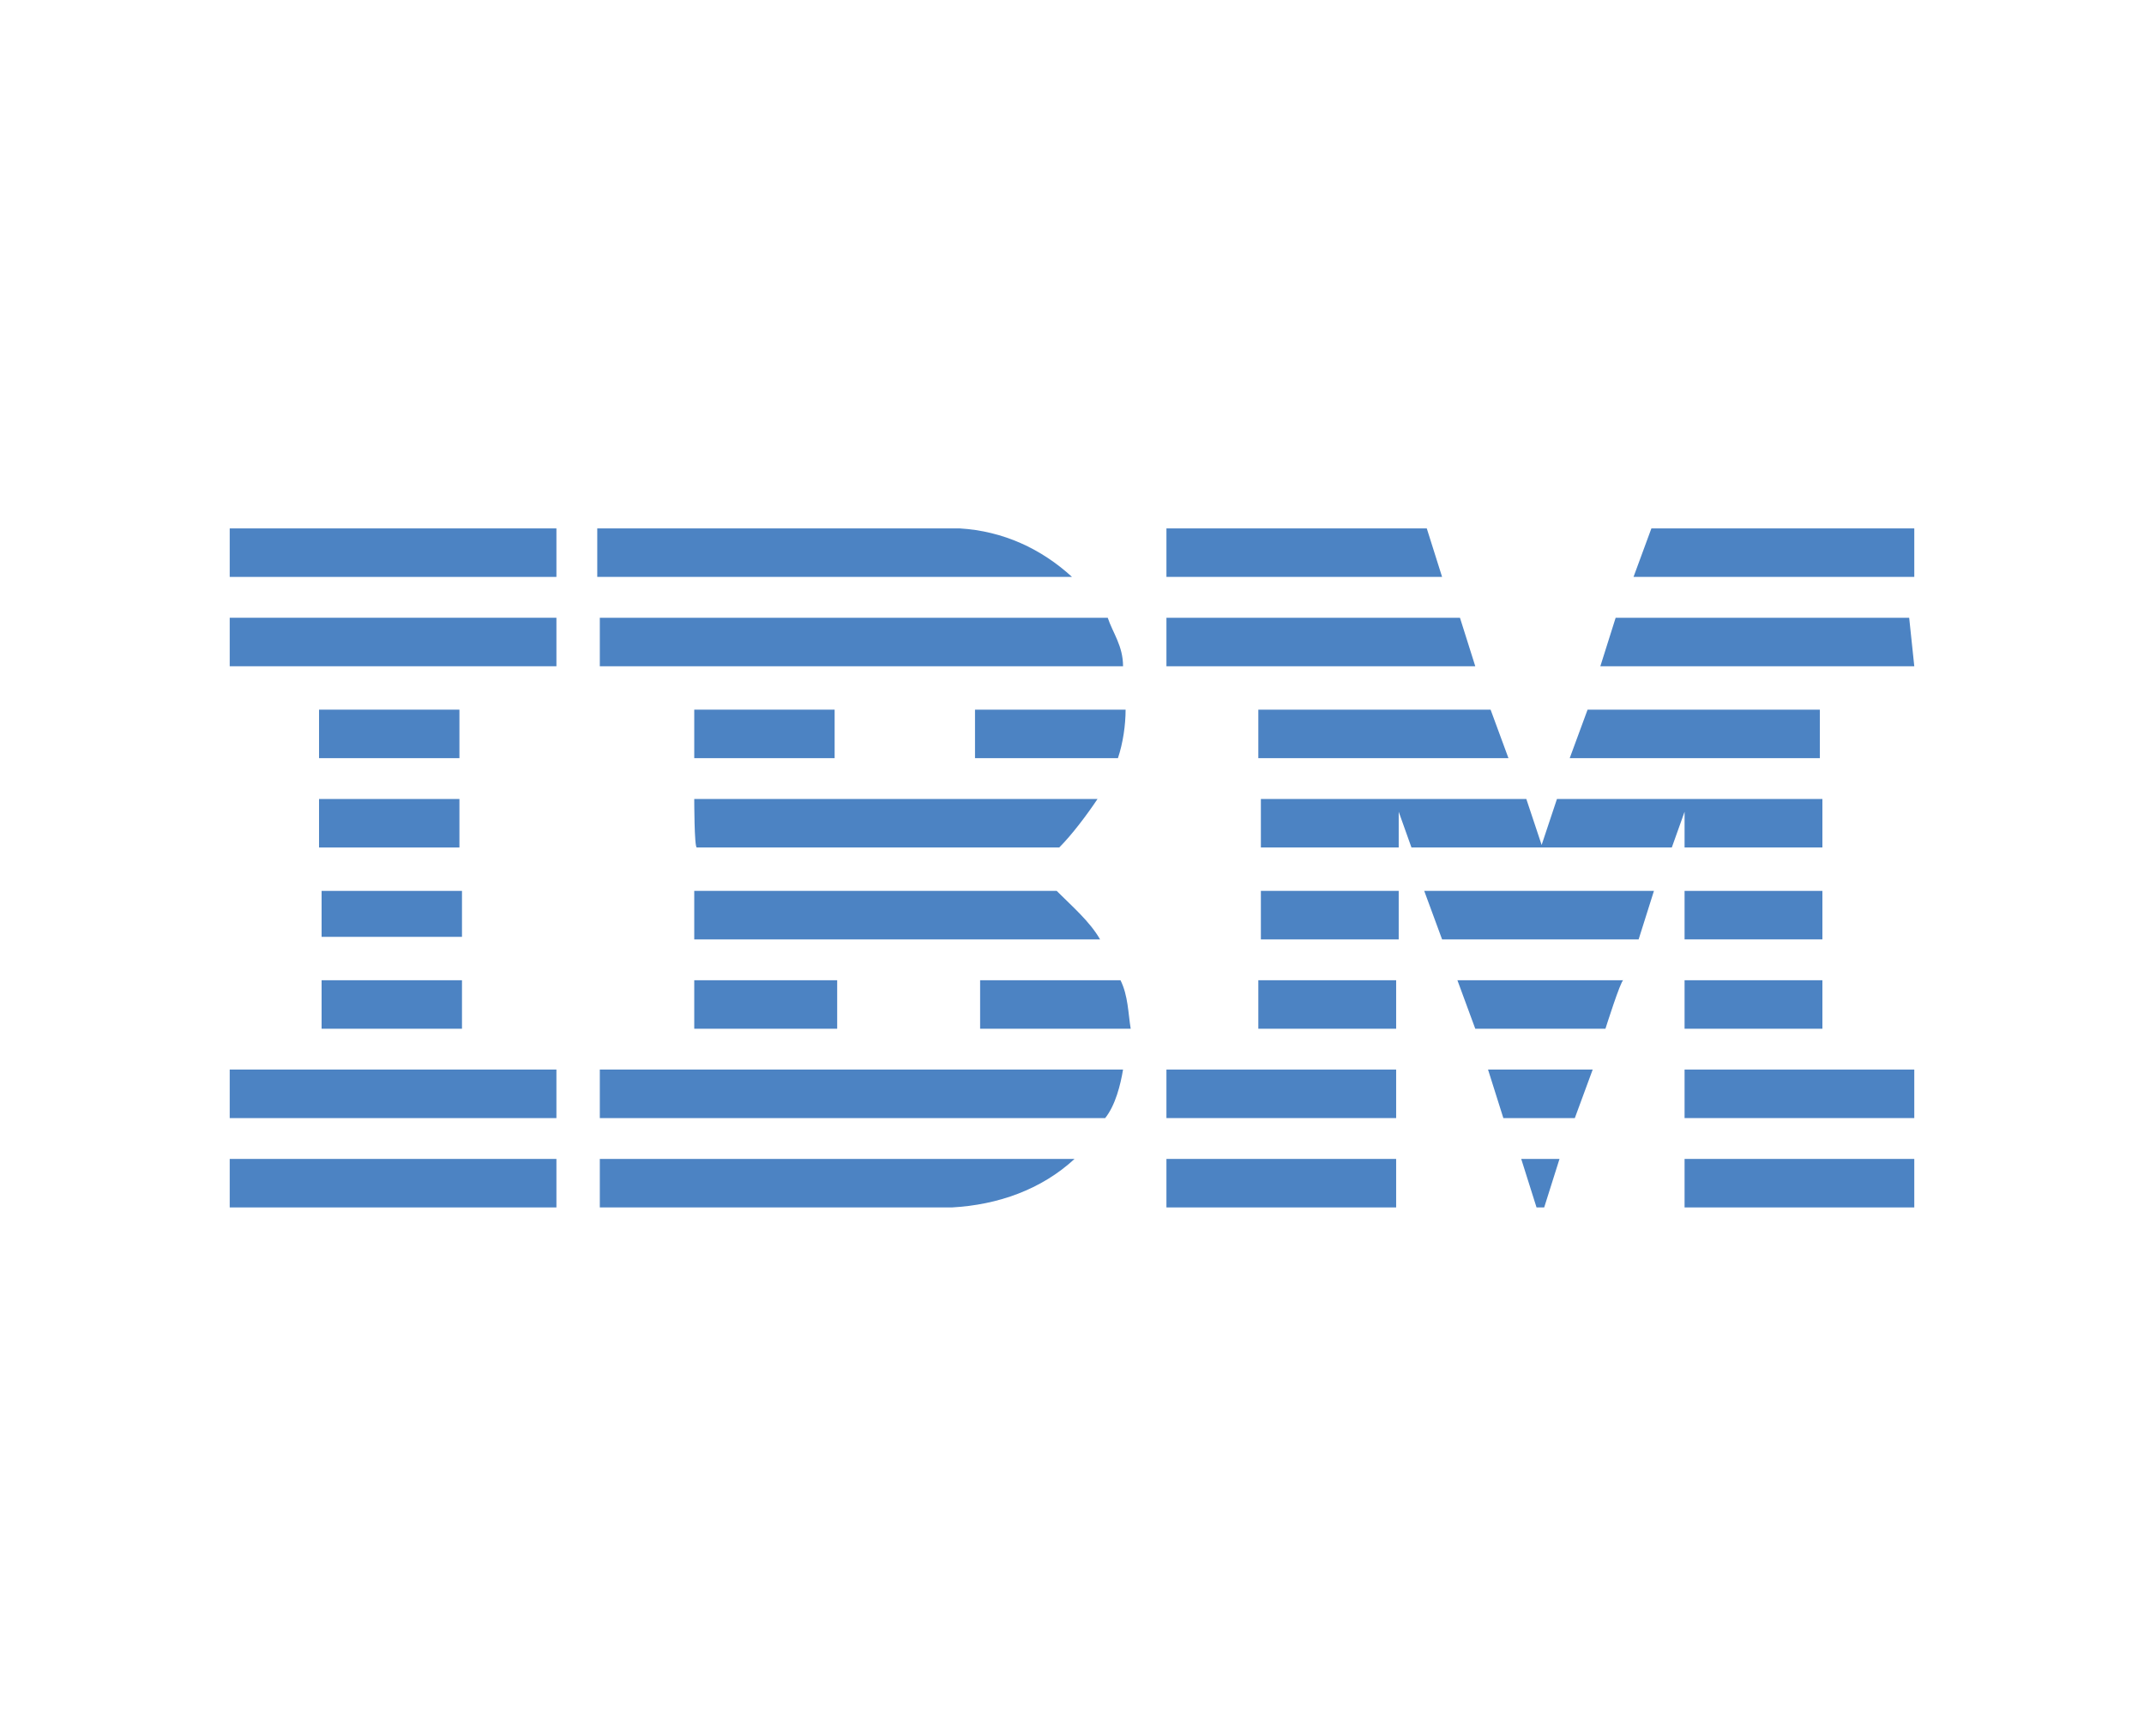 <?xml version="1.0" encoding="utf-8"?>
<svg xmlns="http://www.w3.org/2000/svg" xmlns:xlink="http://www.w3.org/1999/xlink" version="1.1" x="0px" y="0px" viewBox="0 0 84 68" style="enable-background:new 0 0 84 68;">
<style type="text/css">
	.st0{display:none;}
	.st1{display:inline;fill:#00ADEE;}
	.st2{display:inline;fill:#EB008B;}
	.st3{fill:#231F20;}
	.st4{fill:#FFC403;}
	.st5{fill:#BD00FF;}
	.st6{fill:#008FFF;}
	.st7{fill:#DD0033;}
	.st8{fill:#273B7D;}
	.st9{fill:#499FDD;}
	.st10{fill-rule:evenodd;clip-rule:evenodd;fill:#00A651;}
	.st11{fill-rule:evenodd;clip-rule:evenodd;fill:#A6CE39;}
	.st12{fill-rule:evenodd;clip-rule:evenodd;fill:#FFDA00;}
	.st13{fill-rule:evenodd;clip-rule:evenodd;fill:#FFFFFF;}
	.st14{fill:#41B64A;}
	.st15{fill:#0081C6;}
	
		.st16{clip-path:url(#SVGID_00000013874104335680472310000014142378716731023746_);fill:url(#SVGID_00000000903449613757747910000010940034031534438791_);}
	
		.st17{clip-path:url(#SVGID_00000154397082510812971660000007949186497617229492_);fill:url(#SVGID_00000142855441447211901580000008908038509233099681_);}
	.st18{fill:#1D1D1B;}
	.st19{fill:#86BC24;}
	.st20{fill:#0F0B0B;}
	.st21{fill:#FFFFFF;}
	.st22{fill:#D94F00;}
	.st23{fill:#4C83C3;}
	.st24{fill:#0058A3;}
	.st25{fill:#FFDB00;}
	.st26{fill:#24477F;}
	.st27{fill:url(#_Path__00000116226979817565499550000006956330615651039112_);}
	.st28{fill:#0460A9;}
	.st29{fill:#0033A1;}
	.st30{fill:url(#Shape_00000117653903356925840150000000913022583447671462_);}
	.st31{fill:url(#Shape_00000023254853833969065910000009961244730603755395_);}
	.st32{fill:url(#Shape_00000162319517501534054610000010118065416835527854_);}
	.st33{fill:url(#Shape_00000181776553651280788170000016940823230808545158_);}
	.st34{fill:url(#Shape_00000034086133687279785590000016676906460374422918_);}
	.st35{fill:url(#Shape_00000093162926366839779090000014565665572220639642_);}
	.st36{fill:url(#Shape_00000151530330036529982100000013336488415410482072_);}
	.st37{fill:url(#Shape_00000041287127258548652780000010286328572876265646_);}
	.st38{fill:url(#Shape_00000125601356185487289100000000555982701995796887_);}
	.st39{fill:url(#Shape_00000101818094989985057390000016397340587117082006_);}
	.st40{fill:url(#Shape_00000109729369986234249310000008611136455191334531_);}
	.st41{fill:url(#Shape_00000070826702487754957330000000678811081901747127_);}
	.st42{fill:url(#Shape_00000118388456565901346900000009984488852571679421_);}
	.st43{fill:url(#Shape_00000078021349240725974640000006372174346898556810_);}
	.st44{fill:url(#Shape_00000051384433415410478020000010260749215805654191_);}
	.st45{fill:#F58426;}
	.st46{fill-rule:evenodd;clip-rule:evenodd;fill:#F58426;}
	.st47{fill-rule:evenodd;clip-rule:evenodd;fill:url(#Oval_00000092439948056688236320000007069317553766948754_);}
	.st48{fill:#8C8C8C;}
	.st49{fill:#003399;}
	.st50{fill-rule:evenodd;clip-rule:evenodd;fill:#668437;}
	.st51{fill-rule:evenodd;clip-rule:evenodd;fill:#C04D2D;}
	.st52{fill:#1A1F71;}
	.st53{fill:#235C55;}
	.st54{fill:url(#shape_3_00000060713361889640643070000005038189360329674641_);}
	.st55{fill:url(#SVGID_00000122687529433180043780000016734854029950814376_);}
	.st56{fill:#51A601;}
	.st57{fill:#4D4D5A;}
</style>
<g id="Layer_2" class="st0">
</g>
<g id="Layer_1">
	<g>
		<polygon class="st23" points="75,22.6 64,22.6 64.7,20.7 75,20.7"/>
		<path class="st23" d="M45.7,20.7h10.2l0.6,1.9H45.7V20.7z"/>
		<path class="st23" d="M37.6,20.7c1.7,0.1,3.2,0.8,4.4,1.9H23.4v-1.9H37.6z"/>
		<g>
			<rect x="9" y="20.7" class="st23" width="12.8" height="1.9"/>
		</g>
		<path class="st23" d="M75,26.1H62.7l0.6-1.9h11.5L75,26.1L75,26.1z"/>
		<polygon class="st23" points="57.8,26.1 45.7,26.1 45.7,24.2 57.2,24.2"/>
		<path class="st23" d="M43.4,24.2c0.2,0.6,0.6,1.1,0.6,1.9H23.5v-1.9H43.4z"/>
		<g>
			<rect x="9" y="24.2" class="st23" width="12.8" height="1.9"/>
		</g>
		<polygon class="st23" points="61.5,29.7 62.2,27.8 71.3,27.8 71.3,29.7"/>
		<polygon class="st23" points="58.4,27.8 59.1,29.7 49.3,29.7 49.3,27.8"/>
		<path class="st23" d="M44.1,27.8c0,0.6-0.1,1.3-0.3,1.9h-5.6v-1.9H44.1z"/>
		<g>
			<rect x="12.5" y="27.8" class="st23" width="5.5" height="1.9"/>
		</g>
		<g>
			<rect x="27.2" y="27.8" class="st23" width="5.5" height="1.9"/>
		</g>
		<path class="st23" d="M54.8,31.8v1.4h-5.4v-1.9h10.4l0.6,1.8l0.6-1.8h10.4v1.9H66v-1.4l-0.5,1.4H55.3L54.8,31.8z"/>
		<path class="st23" d="M27.2,31.3h15.8l0,0c-0.4,0.6-1,1.4-1.5,1.9H27.3C27.2,33.2,27.2,31.3,27.2,31.3z"/>
		<g>
			<rect x="12.5" y="31.3" class="st23" width="5.5" height="1.9"/>
		</g>
		<g>
			<rect x="66" y="34.9" class="st23" width="5.4" height="1.9"/>
		</g>
		<path class="st23" d="M54.8,34.9h-5.4v1.9h5.4C54.8,36.7,54.8,34.9,54.8,34.9z"/>
		<path class="st23" d="M64.8,34.9l-0.6,1.9h-7.7l-0.7-1.9H64.8z"/>
		<path class="st23" d="M27.2,34.9h14.2c0.6,0.6,1.3,1.2,1.7,1.9H27.2C27.2,36.7,27.2,34.9,27.2,34.9z"/>
		<polygon class="st23" points="18.1,36.7 18.1,34.9 12.6,34.9 12.6,36.7"/>
		<g>
			<rect x="66" y="38.4" class="st23" width="5.4" height="1.9"/>
		</g>
		<g>
			<rect x="49.3" y="38.4" class="st23" width="5.4" height="1.9"/>
		</g>
		<path class="st23" d="M62.9,40.3c0,0,0.6-1.9,0.7-1.9h-6.5l0.7,1.9H62.9z"/>
		<path class="st23" d="M27.2,40.3v-1.9h5.6v1.9H27.2z"/>
		<path class="st23" d="M43.9,38.4c0.3,0.6,0.3,1.3,0.4,1.9h-5.9v-1.9C38.4,38.4,43.9,38.4,43.9,38.4z"/>
		<g>
			<rect x="12.6" y="38.4" class="st23" width="5.5" height="1.9"/>
		</g>
		<g>
			<rect x="66" y="41.9" class="st23" width="9" height="1.9"/>
		</g>
		<g>
			<rect x="45.7" y="41.9" class="st23" width="9" height="1.9"/>
		</g>
		<polygon class="st23" points="61.7,43.8 58.9,43.8 58.3,41.9 62.4,41.9"/>
		<path class="st23" d="M9,41.9v1.9h12.8v-1.9C21.8,41.9,8.9,41.9,9,41.9z"/>
		<path class="st23" d="M44,41.9c-0.1,0.6-0.3,1.4-0.7,1.9h-0.1H23.5v-1.9H44z"/>
		<polygon class="st23" points="60.5,47.3 60.2,47.3 59.6,45.4 61.1,45.4"/>
		<g>
			<rect x="66" y="45.4" class="st23" width="9" height="1.9"/>
		</g>
		<path class="st23" d="M23.5,47.3v-1.9c0,0,18.5,0,18.6,0c-1.3,1.2-3,1.8-4.8,1.9H23.5"/>
		<g>
			<rect x="45.7" y="45.4" class="st23" width="9" height="1.9"/>
		</g>
		<path class="st23" d="M21.8,45.4v1.9H9v-1.9H21.8z"/>
	</g>
</g>
</svg>
